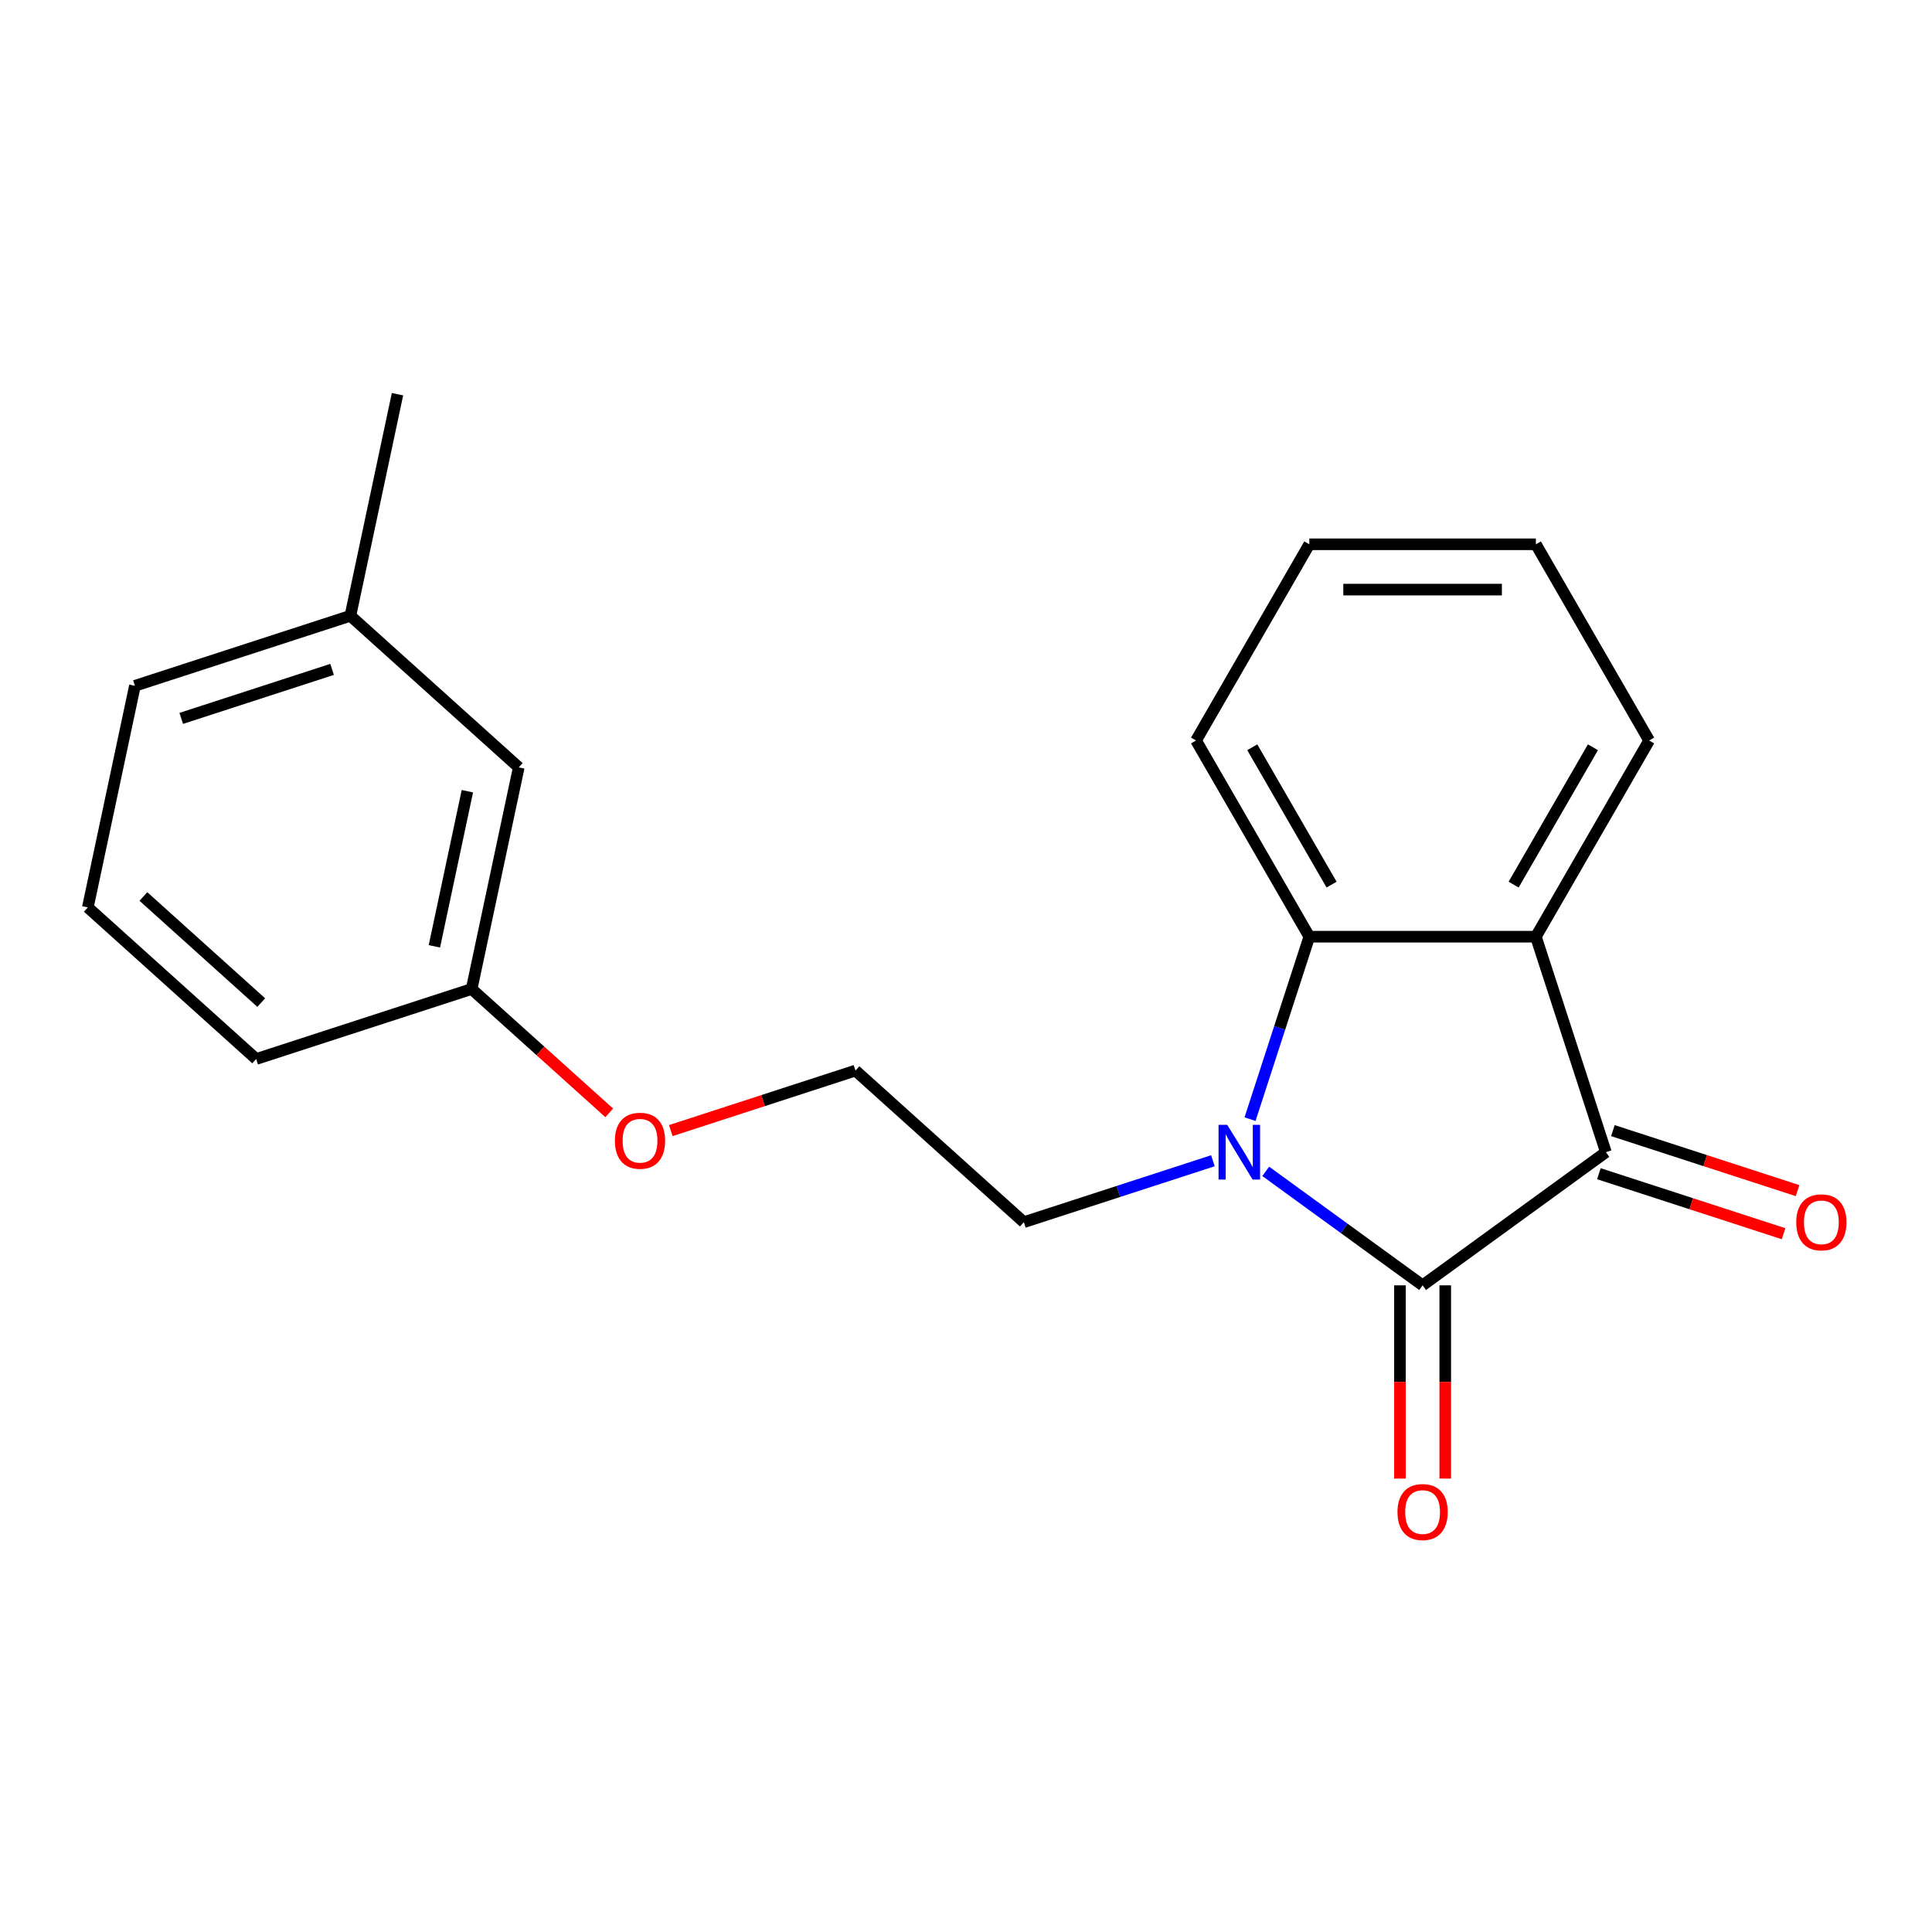<?xml version='1.0' encoding='iso-8859-1'?>
<svg version='1.1' baseProfile='full'
              xmlns='http://www.w3.org/2000/svg'
                      xmlns:rdkit='http://www.rdkit.org/xml'
                      xmlns:xlink='http://www.w3.org/1999/xlink'
                  xml:space='preserve'
width='1000px' height='1000px' viewBox='0 0 1000 1000'>
<!-- END OF HEADER -->
<rect style='opacity:1.0;fill:#FFFFFF;stroke:none' width='1000' height='1000' x='0' y='0'> </rect>
<path class='bond-0' d='M 736.335,665.287 L 695.736,635.79' style='fill:none;fill-rule:evenodd;stroke:#000000;stroke-width:6px;stroke-linecap:butt;stroke-linejoin:miter;stroke-opacity:1' />
<path class='bond-0' d='M 695.736,635.79 L 655.137,606.293' style='fill:none;fill-rule:evenodd;stroke:#0000FF;stroke-width:6px;stroke-linecap:butt;stroke-linejoin:miter;stroke-opacity:1' />
<path class='bond-1' d='M 736.335,665.287 L 831.204,596.36' style='fill:none;fill-rule:evenodd;stroke:#000000;stroke-width:6px;stroke-linecap:butt;stroke-linejoin:miter;stroke-opacity:1' />
<path class='bond-4' d='M 724.608,665.287 L 724.608,715.293' style='fill:none;fill-rule:evenodd;stroke:#000000;stroke-width:6px;stroke-linecap:butt;stroke-linejoin:miter;stroke-opacity:1' />
<path class='bond-4' d='M 724.608,715.293 L 724.608,765.3' style='fill:none;fill-rule:evenodd;stroke:#FF0000;stroke-width:6px;stroke-linecap:butt;stroke-linejoin:miter;stroke-opacity:1' />
<path class='bond-4' d='M 748.061,665.287 L 748.061,715.293' style='fill:none;fill-rule:evenodd;stroke:#000000;stroke-width:6px;stroke-linecap:butt;stroke-linejoin:miter;stroke-opacity:1' />
<path class='bond-4' d='M 748.061,715.293 L 748.061,765.3' style='fill:none;fill-rule:evenodd;stroke:#FF0000;stroke-width:6px;stroke-linecap:butt;stroke-linejoin:miter;stroke-opacity:1' />
<path class='bond-3' d='M 647.019,579.268 L 662.36,532.052' style='fill:none;fill-rule:evenodd;stroke:#0000FF;stroke-width:6px;stroke-linecap:butt;stroke-linejoin:miter;stroke-opacity:1' />
<path class='bond-3' d='M 662.36,532.052 L 677.702,484.835' style='fill:none;fill-rule:evenodd;stroke:#000000;stroke-width:6px;stroke-linecap:butt;stroke-linejoin:miter;stroke-opacity:1' />
<path class='bond-6' d='M 627.794,600.802 L 578.867,616.7' style='fill:none;fill-rule:evenodd;stroke:#0000FF;stroke-width:6px;stroke-linecap:butt;stroke-linejoin:miter;stroke-opacity:1' />
<path class='bond-6' d='M 578.867,616.7 L 529.94,632.597' style='fill:none;fill-rule:evenodd;stroke:#000000;stroke-width:6px;stroke-linecap:butt;stroke-linejoin:miter;stroke-opacity:1' />
<path class='bond-2' d='M 831.204,596.36 L 794.967,484.835' style='fill:none;fill-rule:evenodd;stroke:#000000;stroke-width:6px;stroke-linecap:butt;stroke-linejoin:miter;stroke-opacity:1' />
<path class='bond-5' d='M 827.58,607.513 L 875.377,623.043' style='fill:none;fill-rule:evenodd;stroke:#000000;stroke-width:6px;stroke-linecap:butt;stroke-linejoin:miter;stroke-opacity:1' />
<path class='bond-5' d='M 875.377,623.043 L 923.174,638.573' style='fill:none;fill-rule:evenodd;stroke:#FF0000;stroke-width:6px;stroke-linecap:butt;stroke-linejoin:miter;stroke-opacity:1' />
<path class='bond-5' d='M 834.827,585.208 L 882.624,600.738' style='fill:none;fill-rule:evenodd;stroke:#000000;stroke-width:6px;stroke-linecap:butt;stroke-linejoin:miter;stroke-opacity:1' />
<path class='bond-5' d='M 882.624,600.738 L 930.421,616.268' style='fill:none;fill-rule:evenodd;stroke:#FF0000;stroke-width:6px;stroke-linecap:butt;stroke-linejoin:miter;stroke-opacity:1' />
<path class='bond-8' d='M 794.967,484.835 L 853.599,383.28' style='fill:none;fill-rule:evenodd;stroke:#000000;stroke-width:6px;stroke-linecap:butt;stroke-linejoin:miter;stroke-opacity:1' />
<path class='bond-8' d='M 783.451,457.875 L 824.494,386.787' style='fill:none;fill-rule:evenodd;stroke:#000000;stroke-width:6px;stroke-linecap:butt;stroke-linejoin:miter;stroke-opacity:1' />
<path class='bond-20' d='M 794.967,484.835 L 677.702,484.835' style='fill:none;fill-rule:evenodd;stroke:#000000;stroke-width:6px;stroke-linecap:butt;stroke-linejoin:miter;stroke-opacity:1' />
<path class='bond-10' d='M 677.702,484.835 L 619.07,383.28' style='fill:none;fill-rule:evenodd;stroke:#000000;stroke-width:6px;stroke-linecap:butt;stroke-linejoin:miter;stroke-opacity:1' />
<path class='bond-10' d='M 689.218,457.875 L 648.175,386.787' style='fill:none;fill-rule:evenodd;stroke:#000000;stroke-width:6px;stroke-linecap:butt;stroke-linejoin:miter;stroke-opacity:1' />
<path class='bond-13' d='M 529.94,632.597 L 442.795,554.131' style='fill:none;fill-rule:evenodd;stroke:#000000;stroke-width:6px;stroke-linecap:butt;stroke-linejoin:miter;stroke-opacity:1' />
<path class='bond-7' d='M 268.506,397.2 L 244.125,511.903' style='fill:none;fill-rule:evenodd;stroke:#000000;stroke-width:6px;stroke-linecap:butt;stroke-linejoin:miter;stroke-opacity:1' />
<path class='bond-7' d='M 241.908,409.53 L 224.841,489.821' style='fill:none;fill-rule:evenodd;stroke:#000000;stroke-width:6px;stroke-linecap:butt;stroke-linejoin:miter;stroke-opacity:1' />
<path class='bond-11' d='M 268.506,397.2 L 181.361,318.735' style='fill:none;fill-rule:evenodd;stroke:#000000;stroke-width:6px;stroke-linecap:butt;stroke-linejoin:miter;stroke-opacity:1' />
<path class='bond-18' d='M 853.599,383.28 L 794.967,281.726' style='fill:none;fill-rule:evenodd;stroke:#000000;stroke-width:6px;stroke-linecap:butt;stroke-linejoin:miter;stroke-opacity:1' />
<path class='bond-9' d='M 244.125,511.903 L 279.731,543.963' style='fill:none;fill-rule:evenodd;stroke:#000000;stroke-width:6px;stroke-linecap:butt;stroke-linejoin:miter;stroke-opacity:1' />
<path class='bond-9' d='M 279.731,543.963 L 315.338,576.023' style='fill:none;fill-rule:evenodd;stroke:#FF0000;stroke-width:6px;stroke-linecap:butt;stroke-linejoin:miter;stroke-opacity:1' />
<path class='bond-15' d='M 244.125,511.903 L 132.599,548.14' style='fill:none;fill-rule:evenodd;stroke:#000000;stroke-width:6px;stroke-linecap:butt;stroke-linejoin:miter;stroke-opacity:1' />
<path class='bond-19' d='M 619.07,383.28 L 677.702,281.726' style='fill:none;fill-rule:evenodd;stroke:#000000;stroke-width:6px;stroke-linecap:butt;stroke-linejoin:miter;stroke-opacity:1' />
<path class='bond-16' d='M 181.361,318.735 L 69.835,354.972' style='fill:none;fill-rule:evenodd;stroke:#000000;stroke-width:6px;stroke-linecap:butt;stroke-linejoin:miter;stroke-opacity:1' />
<path class='bond-16' d='M 171.879,346.476 L 93.811,371.841' style='fill:none;fill-rule:evenodd;stroke:#000000;stroke-width:6px;stroke-linecap:butt;stroke-linejoin:miter;stroke-opacity:1' />
<path class='bond-17' d='M 181.361,318.735 L 205.741,204.033' style='fill:none;fill-rule:evenodd;stroke:#000000;stroke-width:6px;stroke-linecap:butt;stroke-linejoin:miter;stroke-opacity:1' />
<path class='bond-12' d='M 347.201,585.192 L 394.998,569.662' style='fill:none;fill-rule:evenodd;stroke:#FF0000;stroke-width:6px;stroke-linecap:butt;stroke-linejoin:miter;stroke-opacity:1' />
<path class='bond-12' d='M 394.998,569.662 L 442.795,554.131' style='fill:none;fill-rule:evenodd;stroke:#000000;stroke-width:6px;stroke-linecap:butt;stroke-linejoin:miter;stroke-opacity:1' />
<path class='bond-14' d='M 45.455,469.674 L 132.599,548.14' style='fill:none;fill-rule:evenodd;stroke:#000000;stroke-width:6px;stroke-linecap:butt;stroke-linejoin:miter;stroke-opacity:1' />
<path class='bond-14' d='M 74.219,464.015 L 135.221,518.941' style='fill:none;fill-rule:evenodd;stroke:#000000;stroke-width:6px;stroke-linecap:butt;stroke-linejoin:miter;stroke-opacity:1' />
<path class='bond-22' d='M 45.455,469.674 L 69.835,354.972' style='fill:none;fill-rule:evenodd;stroke:#000000;stroke-width:6px;stroke-linecap:butt;stroke-linejoin:miter;stroke-opacity:1' />
<path class='bond-21' d='M 794.967,281.726 L 677.702,281.726' style='fill:none;fill-rule:evenodd;stroke:#000000;stroke-width:6px;stroke-linecap:butt;stroke-linejoin:miter;stroke-opacity:1' />
<path class='bond-21' d='M 777.377,305.179 L 695.292,305.179' style='fill:none;fill-rule:evenodd;stroke:#000000;stroke-width:6px;stroke-linecap:butt;stroke-linejoin:miter;stroke-opacity:1' />
<path  class='atom-1' d='M 635.205 582.2
L 644.485 597.2
Q 645.405 598.68, 646.885 601.36
Q 648.365 604.04, 648.445 604.2
L 648.445 582.2
L 652.205 582.2
L 652.205 610.52
L 648.325 610.52
L 638.365 594.12
Q 637.205 592.2, 635.965 590
Q 634.765 587.8, 634.405 587.12
L 634.405 610.52
L 630.725 610.52
L 630.725 582.2
L 635.205 582.2
' fill='#0000FF'/>
<path  class='atom-5' d='M 723.335 782.631
Q 723.335 775.831, 726.695 772.031
Q 730.055 768.231, 736.335 768.231
Q 742.615 768.231, 745.975 772.031
Q 749.335 775.831, 749.335 782.631
Q 749.335 789.511, 745.935 793.431
Q 742.535 797.311, 736.335 797.311
Q 730.095 797.311, 726.695 793.431
Q 723.335 789.551, 723.335 782.631
M 736.335 794.111
Q 740.655 794.111, 742.975 791.231
Q 745.335 788.311, 745.335 782.631
Q 745.335 777.071, 742.975 774.271
Q 740.655 771.431, 736.335 771.431
Q 732.015 771.431, 729.655 774.231
Q 727.335 777.031, 727.335 782.631
Q 727.335 788.351, 729.655 791.231
Q 732.015 794.111, 736.335 794.111
' fill='#FF0000'/>
<path  class='atom-6' d='M 929.729 632.677
Q 929.729 625.877, 933.089 622.077
Q 936.449 618.277, 942.729 618.277
Q 949.009 618.277, 952.369 622.077
Q 955.729 625.877, 955.729 632.677
Q 955.729 639.557, 952.329 643.477
Q 948.929 647.357, 942.729 647.357
Q 936.489 647.357, 933.089 643.477
Q 929.729 639.597, 929.729 632.677
M 942.729 644.157
Q 947.049 644.157, 949.369 641.277
Q 951.729 638.357, 951.729 632.677
Q 951.729 627.117, 949.369 624.317
Q 947.049 621.477, 942.729 621.477
Q 938.409 621.477, 936.049 624.277
Q 933.729 627.077, 933.729 632.677
Q 933.729 638.397, 936.049 641.277
Q 938.409 644.157, 942.729 644.157
' fill='#FF0000'/>
<path  class='atom-13' d='M 318.27 590.448
Q 318.27 583.648, 321.63 579.848
Q 324.99 576.048, 331.27 576.048
Q 337.55 576.048, 340.91 579.848
Q 344.27 583.648, 344.27 590.448
Q 344.27 597.328, 340.87 601.248
Q 337.47 605.128, 331.27 605.128
Q 325.03 605.128, 321.63 601.248
Q 318.27 597.368, 318.27 590.448
M 331.27 601.928
Q 335.59 601.928, 337.91 599.048
Q 340.27 596.128, 340.27 590.448
Q 340.27 584.888, 337.91 582.088
Q 335.59 579.248, 331.27 579.248
Q 326.95 579.248, 324.59 582.048
Q 322.27 584.848, 322.27 590.448
Q 322.27 596.168, 324.59 599.048
Q 326.95 601.928, 331.27 601.928
' fill='#FF0000'/>
</svg>
